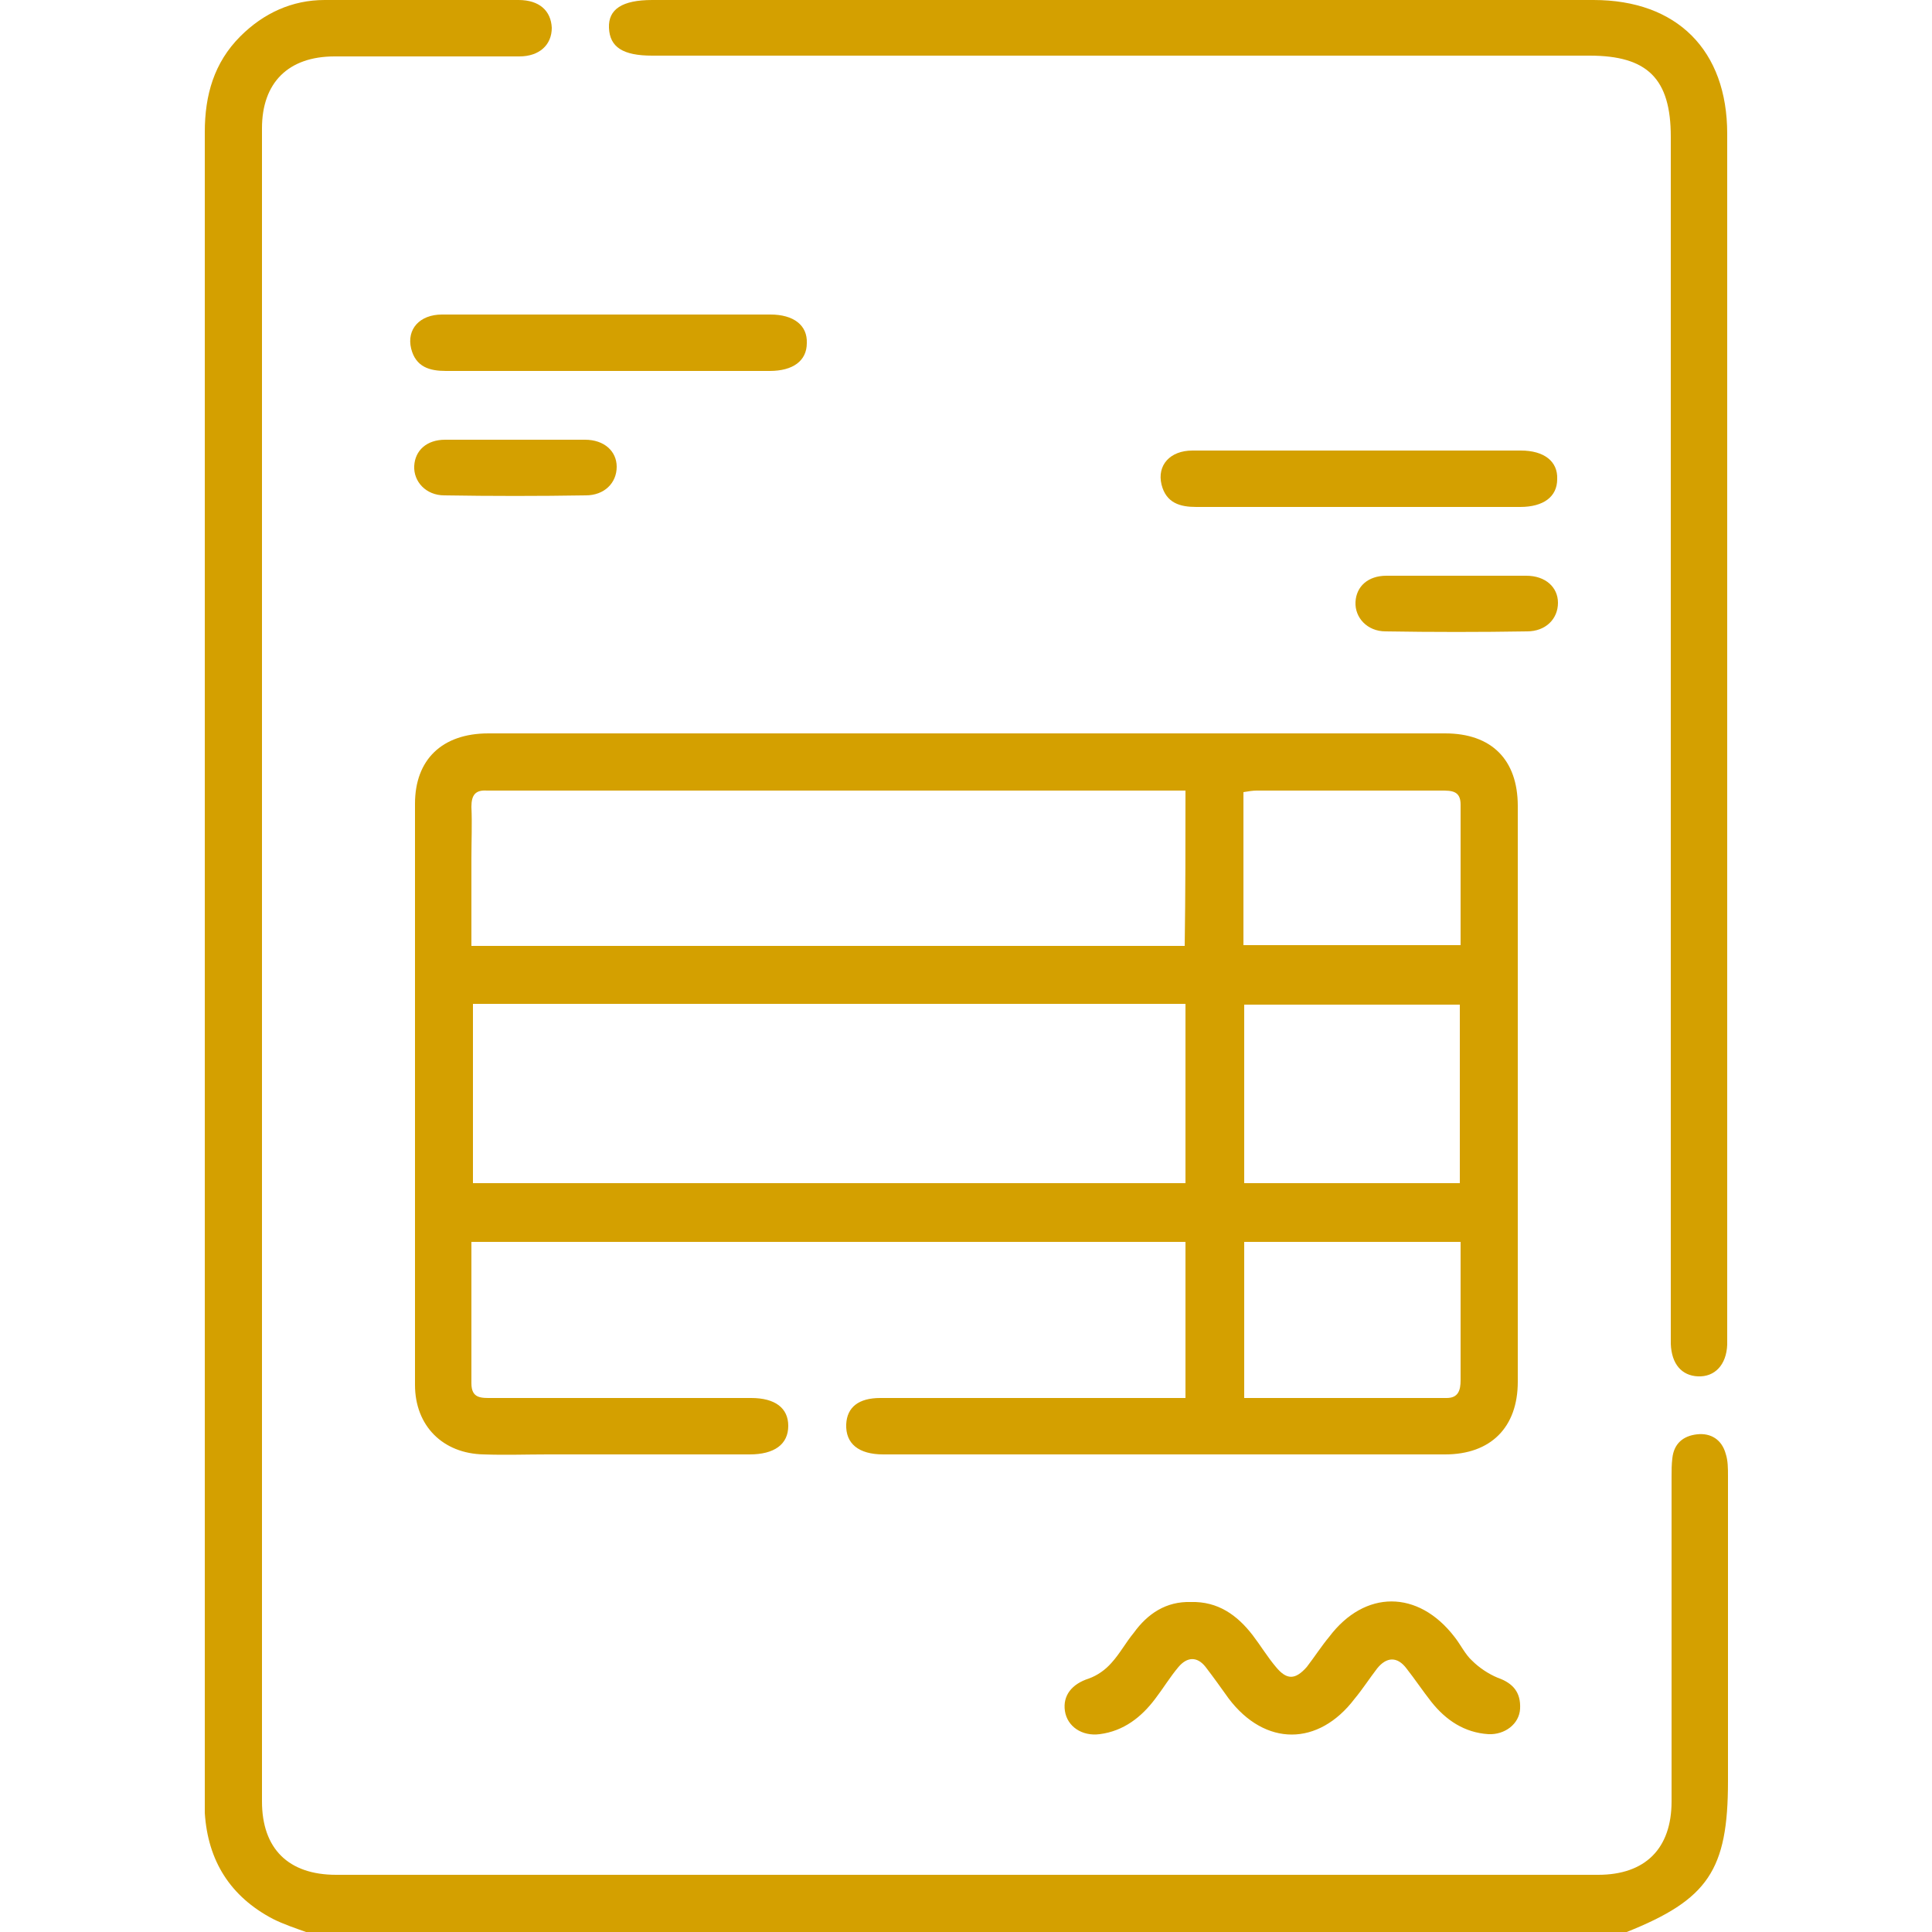 <?xml version="1.0" encoding="UTF-8"?>
<!-- Generator: Adobe Illustrator 22.1.0, SVG Export Plug-In . SVG Version: 6.00 Build 0)  -->
<svg xmlns="http://www.w3.org/2000/svg" xmlns:xlink="http://www.w3.org/1999/xlink" version="1.1" id="Livello_1" x="0px" y="0px" viewBox="0 0 250 250" style="enable-background:new 0 0 250 250;" xml:space="preserve">
<style type="text/css">
	.st0{fill:#D4A000;}
</style>
<g>
	<path class="st0" d="M39.6,250c-1.4-0.5-2.9-1-4.3-1.7c-5.5-2.9-8.4-7.5-8.8-13.7c0-0.6,0-1.1,0-1.7c0-71.9,0-143.9,0-215.8   c0-4.8,1.2-9,4.6-12.4c3-3,6.7-4.7,10.9-4.7C50.4,0,58.8,0,67.1,0c2.7,0,4.2,1.4,4.3,3.6c0,2.2-1.6,3.7-4.2,3.7c-8,0-15.9,0-23.9,0   c-6,0-9.4,3.4-9.4,9.3c0,72.2,0,144.3,0,216.5c0,6.1,3.4,9.5,9.6,9.5c54.4,0,108.9,0,163.3,0c6.1,0,9.5-3.4,9.5-9.5c0-14,0-28,0-42   c0-0.8,0-1.6,0.1-2.4c0.2-1.9,1.4-2.9,3.2-3.1c1.8-0.2,3.2,0.7,3.7,2.5c0.3,0.9,0.3,1.9,0.3,2.9c0,13.2,0,26.4,0,39.5   c0,11.5-2.6,15.3-13.1,19.5C153.5,250,96.5,250,39.6,250z"></path>
	<path class="st0" d="M61,160.7c0,6.2,0,12.2,0,18.3c0,2,1.3,1.9,2.7,1.9c9.5,0,19,0,28.6,0c1.6,0,3.3,0,4.9,0   c3.1,0,4.8,1.3,4.8,3.6c0,2.4-1.8,3.7-5,3.7c-8.7,0-17.4,0-26.1,0c-2.8,0-5.5,0.1-8.3,0c-5.3-0.1-8.9-3.7-8.9-9   c0-25.1,0-50.1,0-75.2c0-5.7,3.5-9.1,9.5-9.1c33.2,0,66.4,0,99.6,0c8.1,0,16.1,0,24.2,0c6,0,9.4,3.4,9.4,9.4c0,24.8,0,49.6,0,74.5   c0,5.9-3.5,9.4-9.4,9.4c-24.2,0-48.5,0-72.7,0c-3.2,0-4.9-1.4-4.8-3.9c0.1-2.2,1.6-3.4,4.4-3.4c12.1,0,24.2,0,36.4,0   c1,0,1.9,0,3.1,0c0-6.8,0-13.4,0-20.2C122.6,160.7,92,160.7,61,160.7z M153.4,129.9c-30.9,0-61.5,0-92.2,0c0,7.8,0,15.5,0,23.2   c30.8,0,61.4,0,92.2,0C153.4,145.4,153.4,137.7,153.4,129.9z M153.4,102.3c-1,0-1.9,0-2.8,0c-28.7,0-57.4,0-86.1,0   c-0.5,0-1,0-1.5,0c-1.5-0.1-2,0.6-2,2.1c0.1,2.2,0,4.4,0,6.6c0,3.8,0,7.6,0,11.4c31,0,61.6,0,92.3,0   C153.4,115.6,153.4,109.1,153.4,102.3z M188.9,130c-9.4,0-18.6,0-27.9,0c0,7.8,0,15.4,0,23.1c9.4,0,18.6,0,27.9,0   C188.9,145.4,188.9,137.8,188.9,130z M161,180.9c8.8,0,17.5,0,26.2,0c1.5,0,1.8-1,1.8-2.3c0-4.1,0-8.3,0-12.4c0-1.8,0-3.6,0-5.5   c-9.6,0-18.7,0-28,0C161,167.5,161,174.1,161,180.9z M160.9,122.3c9.5,0,18.7,0,28.1,0c0-6.2,0-12.2,0-18.2c0-1.8-1.2-1.8-2.5-1.8   c-8,0-15.9,0-23.9,0c-0.5,0-1.1,0.1-1.7,0.2C160.9,109.1,160.9,115.6,160.9,122.3z"></path>
	<path class="st0" d="M223.5,94.7c0,25.7,0,51.4,0,77.1c0,0.7,0,1.5,0,2.2c-0.1,2.6-1.6,4.2-3.8,4.1c-2.1-0.1-3.4-1.6-3.5-4.2   c0-0.8,0-1.6,0-2.4c0-51.3,0-102.5,0-153.8c0-7.5-3-10.5-10.5-10.5c-40.4,0-80.9,0-121.3,0c-3.8,0-5.5-1.1-5.6-3.6   C78.7,1.2,80.5,0,84.4,0c40.6,0,81.2,0,121.8,0c10.8,0,17.3,6.5,17.3,17.3C223.5,43.2,223.5,68.9,223.5,94.7z"></path>
	<path class="st0" d="M154.1,207.3c3.5-0.1,6,1.7,8,4.3c1,1.3,1.9,2.8,3,4.1c1.4,1.7,2.5,1.7,4,0c1-1.3,1.9-2.7,2.9-3.9   c4.6-6.1,11.5-6.1,16.2,0c0.8,1,1.4,2.3,2.3,3.1c0.9,0.9,2.1,1.7,3.3,2.2c2,0.7,3,1.9,2.9,4c-0.1,2-2,3.4-4.1,3.3   c-3.1-0.2-5.5-1.8-7.4-4.2c-1.1-1.4-2.1-2.9-3.2-4.3c-1.2-1.6-2.6-1.5-3.8,0c-1,1.3-1.9,2.7-2.9,3.9c-4.7,6.2-11.6,6.2-16.3,0   c-1-1.4-2-2.8-3-4.1c-1.1-1.4-2.4-1.3-3.5,0c-1.1,1.3-2,2.8-3,4.1c-1.8,2.4-4.1,4.2-7.2,4.6c-2.3,0.3-4.2-1-4.5-3   c-0.3-2,0.9-3.5,3.1-4.2c1.1-0.4,2.1-1.1,2.9-2c1.1-1.2,1.9-2.7,2.9-3.9C148.5,208.8,150.9,207.2,154.1,207.3z"></path>
	<path class="st0" d="M175.8,58.3c7,0,14,0,21,0c3,0,4.8,1.4,4.7,3.7c0,2.3-1.8,3.6-4.8,3.6c-14,0-28,0-41.9,0   c-2.1,0-3.9-0.5-4.5-2.9c-0.6-2.5,1.1-4.4,4-4.4C161.5,58.3,168.7,58.3,175.8,58.3z"></path>
	<path class="st0" d="M188.7,74.5c2.9,0,5.9,0,8.8,0c2.5,0,4.1,1.5,4.1,3.5c0,2.1-1.6,3.7-4,3.7c-6.1,0.1-12.2,0.1-18.3,0   c-2.4,0-4-1.8-3.9-3.8c0.1-2,1.6-3.4,4-3.4C182.5,74.5,185.6,74.5,188.7,74.5z"></path>
	<path class="st0" d="M78.7,40.7c7,0,14,0,21,0c3,0,4.8,1.4,4.7,3.7c0,2.3-1.8,3.6-4.8,3.6c-14,0-28,0-41.9,0   c-2.1,0-3.9-0.5-4.5-2.9c-0.6-2.5,1.1-4.4,4-4.4C64.4,40.7,71.6,40.7,78.7,40.7z"></path>
	<path class="st0" d="M66.9,56.9c2.9,0,5.9,0,8.8,0c2.5,0,4.1,1.5,4.1,3.5c0,2.1-1.6,3.7-4,3.7c-6.1,0.1-12.2,0.1-18.3,0   c-2.4,0-4-1.8-3.9-3.8c0.1-2,1.6-3.4,4-3.4C60.8,56.9,63.8,56.9,66.9,56.9z"></path>
</g>
</svg>

